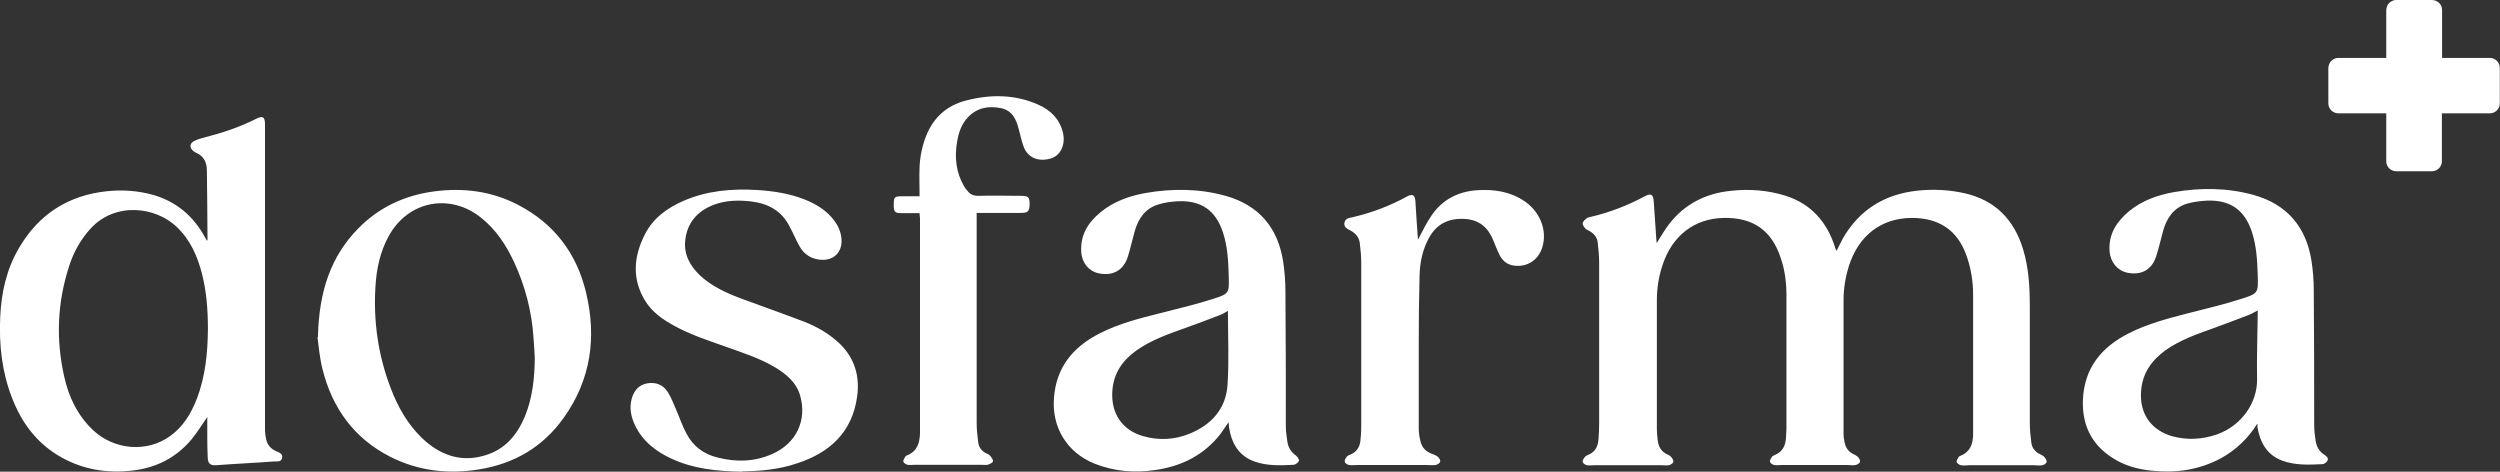 <?xml version="1.0" encoding="UTF-8"?><svg id="Capa_2" data-name="Capa 2" xmlns="http://www.w3.org/2000/svg" viewBox="0 0 120 22.64"><rect x="0" y="0" width="120" height="22.64" fill="#333333" stroke="none"/><defs><style>.cls-1 {
        fill: #fff;
      }</style></defs><g id="Capa_4" data-name="Capa 4"><g><path class="cls-1" d="M79.46,11.76c.22-.33.42-.7.67-1.02.74-.95,1.75-1.46,2.95-1.58.9-.1,1.78-.03,2.64.24,1.21.39,1.96,1.24,2.35,2.43.02.06.04.12.06.18,0,0,0,0,.03.02.1-.2.2-.4.3-.59.8-1.38,2-2.12,3.59-2.29.76-.08,1.53-.04,2.27.13,1.46.34,2.36,1.27,2.79,2.69.27.89.32,1.81.32,2.73v5.59c0,.31.03.62.07.92.02.26.16.46.4.58.08.04.17.08.23.15.06.06.12.17.11.24-.02.06-.13.14-.2.15-.14.03-.29,0-.42,0h-3.08c-.14,0-.29.03-.42,0-.08-.02-.19-.09-.2-.16-.02-.06.06-.16.1-.24.02-.03.07-.05.1-.06.46-.19.58-.57.59-1.01,0-.69,0-1.39,0-2.09,0-1.53,0-3.06,0-4.6,0-.66-.1-1.31-.33-1.93-.43-1.2-1.32-1.79-2.65-1.78-1.45.02-2.53.86-2.99,2.33-.16.52-.25,1.07-.25,1.61,0,2.14,0,4.29,0,6.43,0,.13.02.27.05.4.05.24.16.43.39.55.09.04.18.09.25.15.06.06.12.17.1.24-.02.06-.13.14-.21.15-.12.03-.25,0-.38,0h-3.15c-.13,0-.26.02-.38,0-.08-.02-.19-.09-.2-.16-.02-.06.05-.17.1-.24.03-.04.09-.06.15-.09.38-.16.5-.47.52-.85,0-.14.02-.27.02-.41,0-2.13,0-4.26,0-6.39,0-.6-.07-1.21-.27-1.78-.43-1.34-1.33-1.97-2.75-1.94-1.41.03-2.47.86-2.93,2.27-.18.54-.27,1.1-.27,1.67v6.22c0,.16.02.33.04.5.03.3.16.55.44.68.07.03.16.07.21.14.06.07.12.17.1.24-.02.06-.13.13-.21.15-.11.02-.23,0-.35,0h-3.22c-.12,0-.25.02-.37,0-.08-.02-.19-.09-.2-.16-.02-.06.05-.17.11-.24.04-.05.11-.08.18-.11.34-.15.45-.42.47-.76.02-.26.03-.53.03-.79,0-2.54,0-5.09,0-7.63,0-.33-.03-.67-.07-1-.02-.24-.17-.42-.39-.55-.07-.04-.16-.07-.21-.13-.06-.07-.14-.18-.12-.25.02-.09.11-.17.2-.24.05-.04.12-.04.18-.06.91-.21,1.78-.55,2.6-.99.3-.16.41-.09.43.26.04.63.09,1.26.13,1.89,0,.06.02.13.02.18ZM9.94,20.03c-.25.36-.47.72-.73,1.04-.73.88-1.67,1.37-2.8,1.51-1.21.15-2.37-.02-3.45-.62-1.17-.65-1.92-1.65-2.39-2.88C.09,17.84-.05,16.54.01,15.23c.05-1.18.3-2.31.91-3.34.94-1.6,2.34-2.51,4.2-2.71.76-.08,1.51-.03,2.25.18,1.12.33,1.93,1.03,2.48,2.05.03.04.05.09.08.15.02-.03.03-.04.03-.06,0-1.11-.02-2.22-.03-3.32,0-.37-.14-.69-.52-.85-.05-.02-.09-.05-.13-.08-.19-.15-.18-.36.02-.47.16-.08.33-.14.51-.18.85-.22,1.68-.49,2.47-.89.33-.17.44-.11.44.27v8.69c0,1.99,0,3.98,0,5.97,0,.14.02.28.05.42.05.28.22.48.49.6.14.06.33.12.28.33-.05.2-.25.15-.39.16-.92.07-1.85.11-2.76.18-.29.02-.41-.07-.42-.37-.03-.64-.02-1.28-.02-1.95ZM9.98,15.79c0-.94-.07-1.79-.28-2.63-.22-.86-.56-1.65-1.23-2.28-1-.95-2.93-1.21-4.13.1-.47.52-.82,1.14-1.03,1.82-.56,1.73-.63,3.49-.23,5.27.22.99.64,1.87,1.39,2.58,1.03.96,2.59,1.08,3.7.28.62-.45,1-1.07,1.27-1.77.43-1.11.53-2.26.54-3.36h0ZM58.96,20.28c-.14.2-.25.38-.37.54-.79,1.02-1.87,1.56-3.13,1.74-.99.15-1.97.07-2.91-.3-1.33-.53-2.07-1.74-1.96-3.16.11-1.48.92-2.45,2.2-3.1.92-.47,1.91-.72,2.91-.97.85-.22,1.72-.42,2.55-.69.75-.24.75-.28.73-1.06-.02-.72-.05-1.44-.28-2.13-.35-1.06-1.05-1.54-2.16-1.49-.33.02-.66.06-.96.16-.63.2-.95.69-1.12,1.3-.11.4-.2.8-.32,1.19-.2.66-.72.95-1.4.81-.47-.1-.81-.5-.84-1.03-.05-.8.32-1.4.91-1.89.64-.53,1.4-.8,2.2-.94,1.28-.22,2.56-.21,3.82.14,1.6.45,2.51,1.53,2.76,3.15.07.46.11.94.11,1.4.02,2.17.02,4.33.02,6.49,0,.24.03.49.07.73.03.29.18.53.42.7.07.06.16.19.14.25-.03.08-.16.18-.25.19-.63.03-1.26.06-1.86-.15-.79-.27-1.13-.89-1.25-1.67,0-.04,0-.11-.02-.2ZM58.94,14.92c-.11.06-.22.14-.35.19-.59.23-1.18.45-1.77.66-.78.28-1.55.55-2.24,1.03-.7.49-1.14,1.12-1.19,2-.06,1.05.48,1.86,1.5,2.14.73.21,1.5.17,2.2-.12,1.05-.42,1.75-1.19,1.83-2.33.08-1.17.02-2.37.02-3.57ZM108.36,20.32c-.43.7-1.03,1.28-1.76,1.68-1.05.56-2.17.72-3.34.59-.68-.07-1.31-.25-1.89-.63-1-.65-1.44-1.6-1.39-2.78.07-1.52.89-2.52,2.2-3.18.92-.47,1.91-.72,2.91-.98.83-.21,1.67-.41,2.48-.67.83-.26.83-.29.8-1.16-.02-.69-.06-1.39-.28-2.06-.35-1.06-1.04-1.54-2.16-1.5-.33.02-.66.06-.97.15-.63.2-.96.69-1.13,1.3-.11.4-.2.81-.33,1.21-.2.65-.71.94-1.39.8-.47-.1-.81-.5-.85-1.03-.06-.81.33-1.41.92-1.91.63-.52,1.38-.79,2.18-.93,1.28-.22,2.56-.21,3.82.14,1.6.45,2.51,1.53,2.77,3.15.07.46.11.94.11,1.4.02,2.17.02,4.33.02,6.49,0,.25.03.5.07.75.04.29.17.52.42.68.11.07.21.16.15.28-.04.08-.16.17-.25.17-.64.03-1.28.06-1.9-.16-.77-.28-1.09-.89-1.22-1.65.02-.04,0-.1,0-.16ZM108.37,14.9c-.16.08-.28.16-.41.21-.58.22-1.17.45-1.76.66-.78.28-1.55.55-2.24,1.03-.69.5-1.14,1.13-1.19,2.01-.07,1.04.48,1.84,1.5,2.13.73.2,1.45.15,2.15-.09,1.17-.42,1.94-1.51,1.92-2.66-.02-1.03.02-2.04.03-3.07,0-.07,0-.15,0-.24ZM15.26,16.18c.05-2.17.6-3.86,1.95-5.23,1-1.01,2.21-1.57,3.61-1.76,1.41-.19,2.77-.02,4.04.64,1.74.9,2.82,2.33,3.27,4.21.52,2.16.23,4.21-1.09,6.04-.99,1.38-2.36,2.18-4.04,2.45-1.48.24-2.91.08-4.26-.6-1.75-.89-2.79-2.34-3.26-4.21-.15-.59-.19-1.21-.24-1.54ZM25.67,17.19c-.02-.32-.03-.64-.06-.96-.08-1.26-.4-2.5-.93-3.64-.38-.82-.87-1.57-1.6-2.15-1.5-1.19-3.5-.79-4.42.89-.42.76-.59,1.59-.64,2.44-.1,1.66.13,3.28.73,4.85.34.9.81,1.74,1.52,2.42.85.8,1.84,1.17,3,.82.96-.28,1.54-.96,1.92-1.86.37-.9.47-1.84.48-2.81ZM35.62,22.64c-1.23-.02-2.34-.14-3.38-.62-.76-.35-1.41-.85-1.77-1.63-.19-.41-.27-.83-.14-1.28.11-.37.34-.64.74-.71.41-.07.77.07.99.43.16.25.26.53.38.8.17.39.31.81.51,1.18.31.6.82.99,1.49,1.15.89.23,1.78.21,2.63-.17,1.16-.51,1.67-1.62,1.34-2.79-.18-.64-.66-1.04-1.21-1.37-.74-.44-1.56-.7-2.37-.99-.85-.3-1.71-.58-2.5-1.02-.53-.29-1.02-.64-1.35-1.16-.66-1.06-.57-2.15-.02-3.22.39-.77,1.07-1.26,1.85-1.6,1.13-.49,2.31-.59,3.53-.52.79.05,1.58.17,2.32.47.49.2.93.46,1.28.87.21.24.37.52.43.85.15.79-.38,1.3-1.17,1.13-.38-.08-.66-.31-.84-.65-.16-.29-.29-.6-.45-.9-.38-.76-1.02-1.12-1.85-1.22-.61-.07-1.22-.06-1.8.16-.78.3-1.28.86-1.37,1.71-.07.68.23,1.22.71,1.68.58.54,1.3.86,2.03,1.13,1,.37,2,.72,2.99,1.1.61.24,1.18.57,1.67,1.03.74.71.99,1.59.85,2.57-.24,1.7-1.31,2.68-2.88,3.19-.9.31-1.81.37-2.65.39ZM44.11,10.23h-.86c-.28,0-.34-.06-.35-.33v-.06c0-.38.03-.42.41-.42h.83c0-.49-.02-.95,0-1.41.02-.51.13-1.02.32-1.5.35-.87.98-1.44,1.89-1.68,1.18-.31,2.37-.31,3.5.2.58.26,1.01.68,1.17,1.33.14.59-.12,1.14-.63,1.26-.58.15-1.08-.06-1.27-.62-.09-.26-.15-.53-.22-.8-.12-.47-.31-.9-.86-1.01-.6-.12-1.14-.02-1.58.44-.31.33-.45.74-.52,1.18-.13.75-.05,1.47.34,2.14.04.07.09.14.15.2.13.18.29.25.53.25.68-.02,1.36,0,2.03,0,.37,0,.43.06.43.38,0,.36-.07.44-.42.44h-2.12v10.08c0,.3.03.6.07.9.02.25.16.45.39.56.07.03.14.06.18.11.07.08.16.2.14.28-.02.07-.16.13-.26.16-.08.02-.18,0-.27,0h-3.23c-.11,0-.24.02-.34,0-.08-.02-.19-.09-.2-.16-.02-.06.06-.16.1-.24.02-.03.06-.05.1-.06.47-.2.58-.59.6-1.03,0-.18,0-.36,0-.54v-9.81c-.01-.08-.02-.16-.02-.24h0ZM68.07,11.49c.2-.37.39-.78.64-1.14.52-.77,1.28-1.16,2.2-1.22.81-.05,1.58.06,2.27.53.75.51,1.1,1.41.85,2.21-.2.66-.8,1-1.46.86-.29-.07-.47-.25-.6-.51-.11-.22-.2-.45-.29-.68-.25-.62-.68-.99-1.36-1.03-.77-.05-1.36.23-1.73.91-.3.55-.43,1.15-.45,1.76-.03,1.11-.04,2.23-.04,3.34,0,1.34,0,2.69,0,4.04,0,.2.03.41.08.61.06.29.24.49.52.6.11.04.22.08.31.15.07.06.14.17.12.24-.02.07-.14.15-.22.16-.15.02-.31,0-.47,0h-3.25c-.15,0-.3.02-.44,0-.08-.02-.19-.09-.2-.15-.02-.07.04-.18.09-.24.04-.06.12-.09.2-.12.34-.15.45-.42.47-.76.03-.27.03-.54.03-.81v-7.61c0-.32-.03-.64-.07-.96-.03-.27-.19-.46-.42-.59-.15-.08-.35-.15-.32-.38.04-.23.25-.24.42-.28.9-.21,1.77-.54,2.59-.99.26-.14.38-.07.4.23.03.59.08,1.22.12,1.82Z"/><path class="cls-1" d="M119.52,2.78h-2.3V.48c0-.13-.05-.25-.14-.34C116.98.05,116.86,0,116.73,0h-1.71c-.06,0-.13.01-.18.04-.06.02-.11.06-.16.1-.04.04-.08.1-.1.16-.02.06-.04.12-.04.18v2.3h-2.3c-.06,0-.13.01-.18.04-.06.02-.11.06-.16.1-.04.04-.08.1-.1.16-.02.06-.04.12-.04.18v1.7c0,.26.21.48.48.48h2.3v2.3c0,.13.05.25.14.34.09.09.21.14.34.14h1.71c.13,0,.25-.05.34-.14.09-.09.14-.21.14-.34v-2.3h2.3c.13,0,.25-.05.34-.14.09-.09.14-.21.14-.34v-1.7c0-.13-.05-.25-.14-.34-.09-.09-.21-.14-.34-.14Z"/></g></g></svg>
